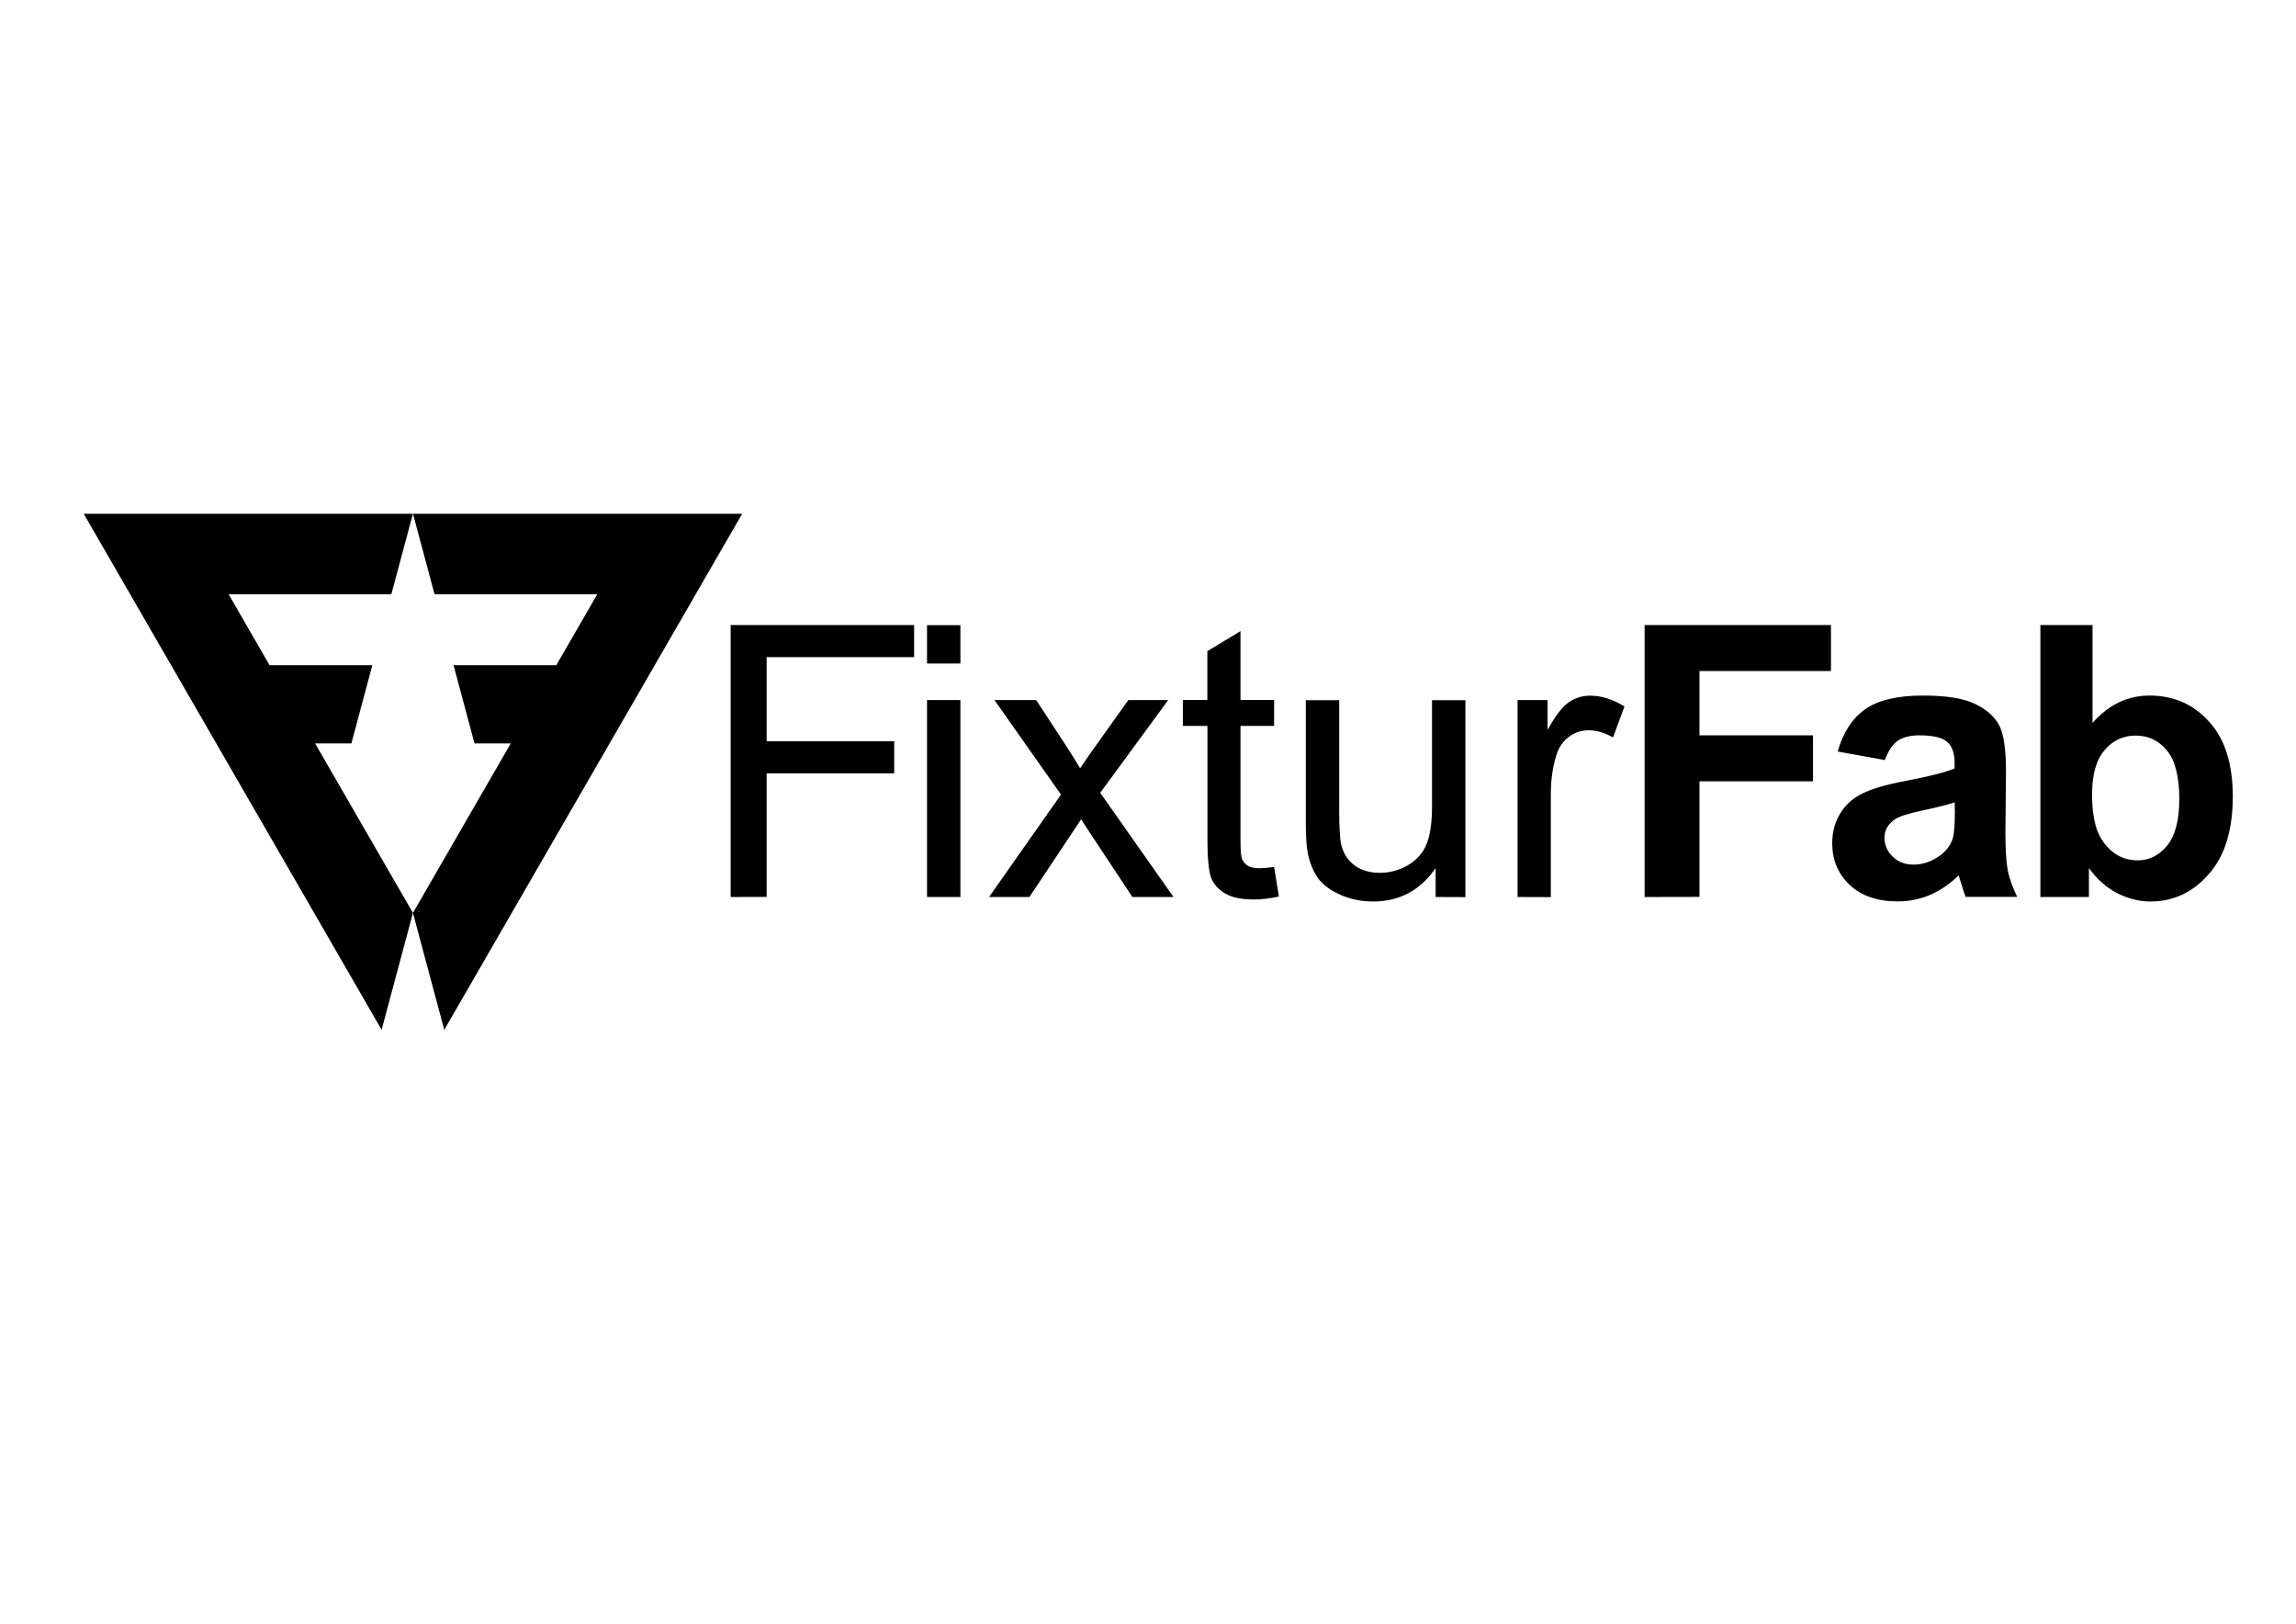 <?xml version="1.0" standalone="no"?>
<!DOCTYPE svg PUBLIC "-//W3C//DTD SVG 1.1//EN" "http://www.w3.org/Graphics/SVG/1.1/DTD/svg11.dtd">
<svg xmlns:dc="http://purl.org/dc/elements/1.1/" xmlns:cc="http://creativecommons.org/ns#" xmlns:rdf="http://www.w3.org/1999/02/22-rdf-syntax-ns#" xmlns:svg="http://www.w3.org/2000/svg" xmlns="http://www.w3.org/2000/svg" xmlns:sodipodi="http://sodipodi.sourceforge.net/DTD/sodipodi-0.dtd" xmlns:inkscape="http://www.inkscape.org/namespaces/inkscape" width="297" height="210" viewBox="0 0 297 210" version="1.1" id="svg4959" inkscape:version="0.92.4 (5da689c313, 2019-01-14)" sodipodi:docname="logo_txt_svg_black.svg">
  <defs id="defs4953"/>
  <sodipodi:namedview id="base" pagecolor="#ffffff" bordercolor="#666666" borderopacity="1.0" inkscape:pageopacity="0.0" inkscape:pageshadow="2" inkscape:zoom="0.35" inkscape:cx="-560" inkscape:cy="560" inkscape:document-units="mm" inkscape:current-layer="logo_fixturfab_512" showgrid="false" inkscape:window-width="3840" inkscape:window-height="2054" inkscape:window-x="-11" inkscape:window-y="-11" inkscape:window-maximized="1"/>
  <g inkscape:label="Layer 1" inkscape:groupmode="layer" id="layer1" transform="translate(0,-87)">
    <g transform="matrix(29.313,0,0,29.313,-213.258,-8509.167)" id="logo_fixturfab_512">
      <g style="fill:#000000;fill-opacity:1;stroke:none;stroke-width:0.3;stroke-miterlimit:4;stroke-dasharray:none;stroke-opacity:1" transform="matrix(0.029,0,0,0.029,6.167,289.573)" id="g965-8-6-2-4">
        <path inkscape:connector-curvature="0" style="fill:#000000;fill-opacity:1;stroke:none;stroke-width:0.3;stroke-linecap:butt;stroke-linejoin:miter;stroke-miterlimit:4;stroke-dasharray:none;stroke-opacity:1" d="M 101.052,205.116 H 50.956 l 45.328,78.51 4.766,-17.789 -14.889,-25.789 h 5.522 l 3.186,-11.89 H 79.239 l -6.236,-10.801 h 24.761 l 3.291,-12.282" id="path918-2-7-5-8"/>
        <path inkscape:connector-curvature="0" style="fill:#000000;fill-opacity:1;stroke:none;stroke-width:0.3;stroke-linecap:butt;stroke-linejoin:miter;stroke-miterlimit:4;stroke-dasharray:none;stroke-opacity:1" d="m 101.049,205.116 h 50.096 l -45.328,78.51 -4.766,-17.789 14.889,-25.789 h -5.522 l -3.186,-11.89 h 15.631 l 6.236,-10.801 h -24.761 l -3.291,-12.282" id="path918-5-41-2-6-4"/>
      </g>
      <g aria-label="Fixtur" style="font-style:normal;font-variant:normal;font-weight:normal;font-stretch:normal;font-size:1.126px;line-height:1.25;font-family:Arial;-inkscape-font-specification:Arial;letter-spacing:0px;word-spacing:0px;fill:#000000;fill-opacity:1;stroke:none;stroke-width:0.07" id="text1414-7-7-3" transform="matrix(0.496,0,0,0.496,7.593,150.476)">
        <path d="m 5.86,295.839 v -2.419 H 7.492 v 0.285 H 6.18 v 0.749 h 1.135 v 0.285 H 6.18 v 1.099 z" style="font-size:3.379px;fill:#000000;stroke-width:0.07" id="path9472" inkscape:connector-curvature="0"/>
        <path d="m 7.607,293.762 v -0.341 H 7.904 v 0.341 z m 0,2.077 v -1.752 H 7.904 v 1.752 z" style="font-size:3.379px;fill:#000000;stroke-width:0.07" id="path9474" inkscape:connector-curvature="0"/>
        <path d="m 8.159,295.839 0.64,-0.911 -0.592,-0.841 h 0.371 l 0.269,0.411 q 0.076,0.117 0.122,0.196 0.073,-0.109 0.134,-0.193 l 0.295,-0.414 h 0.355 l -0.605,0.825 0.652,0.927 H 9.434 l -0.36,-0.544 -0.096,-0.147 -0.46,0.691 z" style="font-size:3.379px;fill:#000000;stroke-width:0.07" id="path9476" inkscape:connector-curvature="0"/>
        <path d="m 10.695,295.573 0.043,0.262 q -0.125,0.026 -0.224,0.026 -0.162,0 -0.251,-0.051 -0.089,-0.051 -0.125,-0.134 -0.036,-0.084 -0.036,-0.351 v -1.008 H 9.883 v -0.231 h 0.218 v -0.434 l 0.295,-0.178 v 0.612 h 0.299 v 0.231 h -0.299 v 1.024 q 0,0.127 0.015,0.163 0.017,0.036 0.051,0.058 0.036,0.021 0.102,0.021 0.049,0 0.13,-0.011 z" style="font-size:3.379px;fill:#000000;stroke-width:0.07" id="path9478" inkscape:connector-curvature="0"/>
        <path d="m 12.132,295.839 v -0.257 q -0.205,0.297 -0.556,0.297 -0.155,0 -0.29,-0.059 -0.134,-0.059 -0.2,-0.148 -0.064,-0.091 -0.091,-0.221 -0.018,-0.087 -0.018,-0.277 v -1.086 h 0.297 v 0.972 q 0,0.233 0.018,0.313 0.028,0.117 0.119,0.185 0.091,0.066 0.224,0.066 0.134,0 0.251,-0.068 0.117,-0.069 0.165,-0.186 0.049,-0.119 0.049,-0.343 v -0.939 h 0.297 v 1.752 z" style="font-size:3.379px;fill:#000000;stroke-width:0.07" id="path9480" inkscape:connector-curvature="0"/>
        <path d="m 12.861,295.839 v -1.752 h 0.267 v 0.266 q 0.102,-0.186 0.188,-0.246 0.087,-0.059 0.191,-0.059 0.15,0 0.305,0.096 l -0.102,0.276 q -0.109,-0.064 -0.218,-0.064 -0.097,0 -0.175,0.059 -0.078,0.058 -0.111,0.162 -0.049,0.158 -0.049,0.346 v 0.917 z" style="font-size:3.379px;fill:#000000;stroke-width:0.07" id="path9482" inkscape:connector-curvature="0"/>
      </g>
      <g aria-label="Fab" style="font-style:normal;font-variant:normal;font-weight:normal;font-stretch:normal;font-size:1.126px;line-height:1.25;font-family:Arial;-inkscape-font-specification:Arial;letter-spacing:0px;word-spacing:0px;fill:#000000;fill-opacity:1;stroke:none;stroke-width:0.07" id="text1418-9-80-2" transform="matrix(0.496,0,0,0.496,7.619,150.476)">
        <path d="m 13.939,295.839 v -2.419 h 1.658 v 0.409 h -1.17 v 0.572 h 1.01 v 0.409 h -1.01 v 1.028 z" style="font-style:normal;font-variant:normal;font-weight:bold;font-stretch:normal;font-size:3.379px;font-family:Arial;-inkscape-font-specification:'Arial Bold';fill:#000000;stroke-width:0.07" id="path9485" inkscape:connector-curvature="0"/>
        <path d="m 16.078,294.621 -0.421,-0.076 q 0.071,-0.254 0.244,-0.376 0.173,-0.122 0.515,-0.122 0.31,0 0.462,0.074 0.152,0.073 0.213,0.186 0.063,0.112 0.063,0.414 l -0.005,0.541 q 0,0.231 0.021,0.342 0.023,0.109 0.084,0.234 h -0.459 q -0.018,-0.046 -0.045,-0.137 -0.012,-0.041 -0.017,-0.054 -0.119,0.115 -0.254,0.173 -0.135,0.058 -0.289,0.058 -0.271,0 -0.427,-0.147 -0.155,-0.147 -0.155,-0.371 0,-0.148 0.071,-0.264 0.071,-0.117 0.198,-0.178 0.129,-0.063 0.37,-0.109 0.325,-0.061 0.45,-0.114 v -0.046 q 0,-0.134 -0.066,-0.19 -0.066,-0.058 -0.249,-0.058 -0.124,0 -0.193,0.05 -0.069,0.048 -0.112,0.17 z m 0.62,0.376 q -0.089,0.03 -0.282,0.071 -0.193,0.041 -0.252,0.081 -0.091,0.064 -0.091,0.163 0,0.097 0.073,0.168 0.073,0.071 0.185,0.071 0.125,0 0.239,-0.083 0.084,-0.063 0.111,-0.153 0.018,-0.059 0.018,-0.226 z" style="font-style:normal;font-variant:normal;font-weight:bold;font-stretch:normal;font-size:3.379px;font-family:Arial;-inkscape-font-specification:'Arial Bold';fill:#000000;stroke-width:0.07" id="path9487" inkscape:connector-curvature="0"/>
        <path d="m 17.46,295.839 v -2.419 h 0.464 v 0.871 q 0.214,-0.244 0.508,-0.244 0.32,0 0.53,0.233 0.21,0.231 0.21,0.665 0,0.449 -0.214,0.691 -0.213,0.243 -0.518,0.243 -0.15,0 -0.297,-0.074 -0.145,-0.076 -0.251,-0.223 v 0.257 z m 0.46,-0.914 q 0,0.272 0.086,0.403 0.12,0.185 0.32,0.185 0.153,0 0.261,-0.13 0.109,-0.132 0.109,-0.414 0,-0.3 -0.109,-0.432 -0.109,-0.134 -0.279,-0.134 -0.167,0 -0.277,0.13 -0.111,0.129 -0.111,0.393 z" style="font-style:normal;font-variant:normal;font-weight:bold;font-stretch:normal;font-size:3.379px;font-family:Arial;-inkscape-font-specification:'Arial Bold';fill:#000000;stroke-width:0.07" id="path9489" inkscape:connector-curvature="0"/>
      </g>
    </g>
  </g>
</svg>